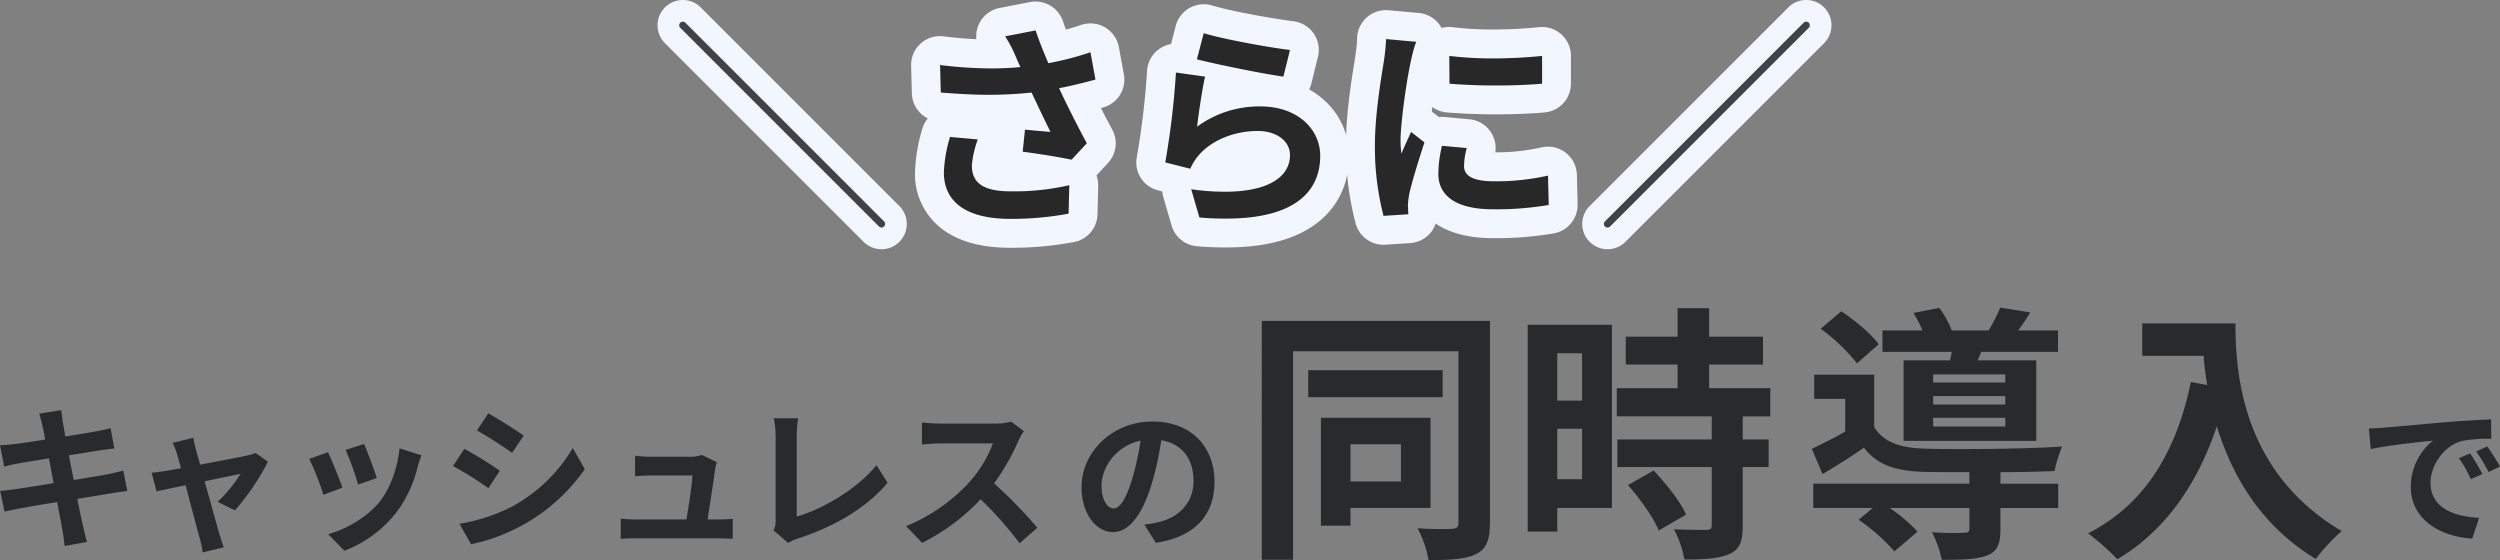 <svg id="グループ_811" data-name="グループ 811" xmlns="http://www.w3.org/2000/svg" xmlns:xlink="http://www.w3.org/1999/xlink" width="692.12" height="155.06" viewBox="0 0 692.12 155.06">
  <rect x="0" y="0" width="692.12" height="155.06" fill="#808080" stroke="none"/>
  <defs>
    <clipPath id="clip-path">
      <rect id="長方形_1479" data-name="長方形 1479" width="692.12" height="155.06" fill="none"/>
    </clipPath>
  </defs>
  <g id="グループ_810" data-name="グループ 810" clip-path="url(#clip-path)">
    <path id="パス_4417" data-name="パス 4417" d="M279.7,64.59c-20.21,0-22.4-11.79-22.4-16.85a42.4,42.4,0,0,1,1.86-10.95A4,4,0,0,1,263,33.91a2.174,2.174,0,0,1,.36.02l7.69.69a4,4,0,0,1,3.4,5.36,24.939,24.939,0,0,0-1.39,5.74c0,1.45,0,3.25,6.65,3.25a63.579,63.579,0,0,0,13.86-1.29c-3.17-.58-7.46-1.26-10.97-1.71a4.008,4.008,0,0,1-3.47-4.38l.63-6.11a4,4,0,0,1,3.97-3.59,2.484,2.484,0,0,1,.38.02s-.66-1.39-.97-2.05c-3.19.26-6.26.39-9.29.39-3.87,0-8.11-.2-13.73-.64a4,4,0,0,1-3.68-3.89l-.19-7.62a4,4,0,0,1,4-4.1,2.688,2.688,0,0,1,.49.03,112.165,112.165,0,0,0,13.69.91c.69,0,1.36,0,2.02-.02a28.746,28.746,0,0,0-1.55-2.71,4.006,4.006,0,0,1,2.61-6.08l8.44-1.64a4.011,4.011,0,0,1,4.54,2.64c.64,1.89,1.33,3.72,2.16,5.79,2.6-.59,5.19-1.32,7.97-2.24a3.918,3.918,0,0,1,1.26-.21,4.012,4.012,0,0,1,3.94,3.28l1.39,7.56a3.988,3.988,0,0,1-2.89,4.58c-1.53.41-3.35.89-5.33,1.37,1.71,3.49,3.6,7.15,5.41,10.51a4,4,0,0,1-.59,4.62l-4.22,4.54a4.02,4.02,0,0,1-1.39.97,3.905,3.905,0,0,1,.41.3,4,4,0,0,1,1.43,3.16l-.19,7.88a4.008,4.008,0,0,1-3.33,3.85l-.26.04a90.529,90.529,0,0,1-16.54,1.46Z" fill="#282828"/>
    <path id="パス_4418" data-name="パス 4418" d="M286.7,8.42c1.07,3.15,2.21,5.99,3.53,9.07a83.568,83.568,0,0,0,11.66-3.02l1.39,7.56c-3.02.82-6.49,1.7-10.08,2.39,2.27,4.85,5.1,10.46,7.69,15.25l-4.22,4.54c-3.28-.69-9.13-1.64-13.54-2.21l.63-6.11c2.02.19,5.29.5,7.06.63-1.45-2.96-3.46-7.12-5.23-10.9a112.836,112.836,0,0,1-11.72.63c-4.16,0-8.63-.25-13.42-.63L260.26,18a116.94,116.94,0,0,0,14.18.94c2.9,0,5.54-.13,8.06-.38-.44-.94-.88-1.89-1.26-2.83a37.406,37.406,0,0,0-2.96-5.67l8.44-1.64M263.01,37.91l7.69.69a27.763,27.763,0,0,0-1.64,7.12c0,4.28,2.27,7.25,10.65,7.25a67.842,67.842,0,0,0,16.32-1.7l-.19,7.88a86.769,86.769,0,0,1-16.13,1.45c-11.97,0-18.4-4.54-18.4-12.85a38.728,38.728,0,0,1,1.7-9.83M286.7.42a7.934,7.934,0,0,0-1.53.15l-8.44,1.64a7.993,7.993,0,0,0-6.43,8.64c-2.86-.13-5.9-.39-9.08-.79a7.989,7.989,0,0,0-8.97,8.14l.19,7.62a8.028,8.028,0,0,0,4.43,6.97,8.047,8.047,0,0,0-1.54,2.89,47.282,47.282,0,0,0-2.02,12.06,19.052,19.052,0,0,0,8.12,16.1c4.5,3.16,10.65,4.76,18.28,4.76a93.326,93.326,0,0,0,17.21-1.52l.26-.04a8.007,8.007,0,0,0,6.66-7.7l.19-7.88a8.151,8.151,0,0,0-.47-2.91l3.18-3.42a7.992,7.992,0,0,0,1.18-9.25c-1.04-1.92-2.09-3.94-3.13-5.97q.3-.075.57-.15a8,8,0,0,0,5.78-9.17l-1.39-7.56a8,8,0,0,0-7.87-6.55,8.168,8.168,0,0,0-2.53.41c-1.46.49-2.87.92-4.25,1.3-.29-.78-.56-1.55-.83-2.33A8.007,8.007,0,0,0,286.7.43Z" fill="#f2f7ff"/>
    <path id="パス_4419" data-name="パス 4419" d="M339.43,64.52c-2.9,0-5.36-.11-7.75-.33a4,4,0,0,1-3.46-2.87l-2.27-7.81a3.986,3.986,0,0,1,.58-3.42l-4.9-1.25a4.007,4.007,0,0,1-2.94-4.64,218.739,218.739,0,0,0,2.89-24.33,4.012,4.012,0,0,1,4-3.8,3.517,3.517,0,0,1,.56.04l1.24.17a3.347,3.347,0,0,1,.13-.88l1.89-7.25a3.992,3.992,0,0,1,3.87-2.99,4.041,4.041,0,0,1,1.19.18c5.51,1.71,18.31,3.93,23.17,4.51a4,4,0,0,1,3.4,4.93l-1.83,7.37a4.013,4.013,0,0,1-3.88,3.04,3.477,3.477,0,0,1-.55-.04c-4.07-.56-11.36-1.97-17.2-3.22a.9.9,0,0,1-.03.16c-.31,1.35-.69,3.45-1.04,5.66a33.785,33.785,0,0,1,12.45-2.3c13.5,0,20.57,8.89,20.57,17.67,0,7.99-3.91,21.39-30.08,21.39Zm-6.46-15.75a61.3,61.3,0,0,0,6.2.32c6.75,0,13.96-1.61,13.96-6.14,0-1.74-2.55-2.68-4.95-2.68-5.57,0-12.62,2.51-14.97,8.02A3.58,3.58,0,0,1,332.97,48.77Z" fill="#282828"/>
    <path id="パス_4420" data-name="パス 4420" d="M333.25,9.18c5.67,1.76,18.65,4.03,23.88,4.66l-1.83,7.37c-5.99-.82-19.34-3.59-23.94-4.79l1.89-7.25m-7.69,10.91,8.06,1.13c-.76,3.28-1.83,10.46-2.21,13.86a29.125,29.125,0,0,1,17.52-5.61c10.46,0,16.57,6.43,16.57,13.67,0,9.77-6.87,17.39-26.08,17.39-2.27,0-4.73-.06-7.37-.32l-2.27-7.81a64.513,64.513,0,0,0,9.39.69c11.78,0,17.96-4.03,17.96-10.14,0-3.91-3.72-6.68-8.95-6.68-7.25,0-15.62,3.34-18.65,10.46l-6.93-1.76a224.6,224.6,0,0,0,2.96-24.89m7.69-18.89a8.02,8.02,0,0,0-7.75,5.98l-1.31,5.04a8.111,8.111,0,0,0-3.73,1.71,8.03,8.03,0,0,0-2.9,5.76,215.525,215.525,0,0,1-2.83,23.77,7.987,7.987,0,0,0,5.88,9.27l1.18.3a8.127,8.127,0,0,0,.29,1.61l2.27,7.81a7.99,7.99,0,0,0,6.92,5.73c2.52.24,5.1.35,8.13.35,10.82,0,19.26-2.24,25.08-6.66,5.89-4.47,9-10.95,9-18.73a20.534,20.534,0,0,0-7.06-15.54,22.787,22.787,0,0,0-3.98-2.83,8.137,8.137,0,0,0,.6-1.63l1.83-7.37a8,8,0,0,0-6.81-9.87c-4.84-.58-17.36-2.77-22.46-4.36a8.082,8.082,0,0,0-2.38-.36ZM344.43,44.7c.36-.08.71-.15,1.07-.21-.33.07-.69.14-1.07.21" fill="#f2f7ff"/>
    <path id="パス_4421" data-name="パス 4421" d="M383.02,63.77a3.993,3.993,0,0,1-3.84-2.89,80.055,80.055,0,0,1-2.55-20.57c0-8.15,1.41-16.95,2.25-22.21.12-.72.22-1.38.31-1.94.05-.44.11-.91.17-1.41a33.356,33.356,0,0,0,.36-3.93,4,4,0,0,1,4-4,2.174,2.174,0,0,1,.36.02l8.38.76a3.992,3.992,0,0,1,3.33,5.51c-1.34,3.23-2.87,12.94-3.6,19.73a4.04,4.04,0,0,1,.92.54l3.72,2.9a3.643,3.643,0,0,1,.57.54,4.008,4.008,0,0,1,1.82-.44,2.358,2.358,0,0,1,.37.02l6.87.63a3.995,3.995,0,0,1,3.51,4.98,16.335,16.335,0,0,0-.62,3.65,11.672,11.672,0,0,0,4.31.55,61.56,61.56,0,0,0,14.07-1.48,4.116,4.116,0,0,1,.86-.09,3.994,3.994,0,0,1,4,3.9l.19,8.13a4,4,0,0,1-3.29,4.031,89.743,89.743,0,0,1-16.15,1.26c-13.07,0-17.31-5.551-18.6-10.051-.32,1.19-.56,2.161-.71,2.9-.16,1.06-.23,1.68-.25,1.939.02.36.04.76.06,1.18.01.37.03.761.05,1.131a4,4,0,0,1-3.74,4.28l-6.87.439h-.26Zm31.12-36.1c-4.5,0-9.18-.18-13.19-.52a4.006,4.006,0,0,1-3.67-3.95l-.06-7.69a4.012,4.012,0,0,1,4-4.04,4.361,4.361,0,0,1,.51.03,96.368,96.368,0,0,0,11.71.66,130.008,130.008,0,0,0,13.05-.67,3.168,3.168,0,0,1,.43-.02,4,4,0,0,1,4,4v7.69a4,4,0,0,1-3.66,3.99c-3.88.33-8.54.52-13.13.52Z" fill="#282828"/>
    <path id="パス_4422" data-name="パス 4422" d="M383.71,10.81l8.38.76c-2.14,5.17-4.35,22.37-4.35,27.15a27.261,27.261,0,0,0,.25,3.84c.82-2.14,1.83-4.1,2.65-6.05l3.72,2.9c-1.64,5.04-3.65,11.47-4.28,14.68a24.514,24.514,0,0,0-.31,2.71c.06.69.06,1.64.13,2.52l-6.87.44a75.679,75.679,0,0,1-2.39-19.47c0-9.01,1.83-19.09,2.52-23.63a55.7,55.7,0,0,0,.57-5.86m43.2,4.68v7.69c-3.65.32-8.19.5-12.79.5s-9.07-.19-12.85-.5l-.06-7.69a100.355,100.355,0,0,0,12.22.69,134.935,134.935,0,0,0,13.48-.69M399.21,40.36l6.87.63a19.293,19.293,0,0,0-.76,4.98c0,2.65,2.33,4.22,8.32,4.22a65.282,65.282,0,0,0,14.93-1.58l.19,8.13a85.532,85.532,0,0,1-15.44,1.2c-10.27,0-15.12-3.78-15.12-9.83a34.886,34.886,0,0,1,1.01-7.75M383.71,2.81a7.987,7.987,0,0,0-8,8,29.684,29.684,0,0,1-.33,3.41c-.06.49-.12.95-.17,1.39-.08.54-.18,1.16-.29,1.84-.86,5.38-2.3,14.37-2.3,22.84a83.422,83.422,0,0,0,2.71,21.68,8,8,0,0,0,7.68,5.79,4.607,4.607,0,0,0,.52-.02l6.87-.44a8.059,8.059,0,0,0,5.52-2.72,7.9,7.9,0,0,0,1.54-2.68c3.64,2.46,8.82,4.03,15.86,4.03a93.918,93.918,0,0,0,16.85-1.32,8,8,0,0,0,6.58-8.06l-.19-8.13a8.008,8.008,0,0,0-8-7.82,7.749,7.749,0,0,0-1.72.19,57.627,57.627,0,0,1-12.87,1.39,8,8,0,0,0-7.18-9.16l-6.87-.63c-.25-.02-.49-.03-.74-.03a7.564,7.564,0,0,0-.83.04l-1.95-1.52c.05-.41.1-.83.16-1.25a7.884,7.884,0,0,0,4.04,1.5c4.11.34,8.91.53,13.52.53s9.49-.19,13.48-.53a8,8,0,0,0,7.31-7.97V15.47a7.994,7.994,0,0,0-8-8,8.457,8.457,0,0,0-.87.05,125.945,125.945,0,0,1-12.62.65,91.964,91.964,0,0,1-11.19-.63,8.91,8.91,0,0,0-1.03-.07,8.237,8.237,0,0,0-2.1.28c-.06-.11-.12-.22-.19-.33a8,8,0,0,0-6.13-3.83l-8.38-.76q-.36-.03-.72-.03Z" fill="#f2f7ff"/>
    <path id="パス_4423" data-name="パス 4423" d="M35.27,135.95c-1.12.09-2.88.36-4.5.63-2.07.36-5.58.9-9.36,1.53.77,4,1.62,7.96,2.66,11.92l-6.17,1.12c-.22-1.62-.36-3.11-.63-4.32-.18-1.26-.76-4.23-1.44-7.83-4.41.72-8.46,1.39-10.3,1.75s-3.29.63-4.28.9L.04,135.89c1.17-.04,3.11-.31,4.46-.5,1.98-.27,5.98-.94,10.35-1.62l-1.3-6.88c-3.78.59-7.11,1.17-8.42,1.4a37.2,37.2,0,0,0-3.96.9L0,123.25a37.429,37.429,0,0,0,4-.31c1.49-.18,4.81-.63,8.5-1.26a57.632,57.632,0,0,0-1.62-7.15l6.07-.99c.14.86.23,2.29.45,3.33.09.63.36,2.03.67,3.96,3.69-.58,6.93-1.12,8.5-1.39,1.35-.27,3.01-.63,4.05-.9l1.04,5.62c-.95.09-2.7.36-3.96.5l-8.64,1.39,1.35,6.84c3.87-.63,7.42-1.21,9.36-1.58,1.67-.36,3.24-.72,4.36-1.04l1.12,5.67Z" fill="#282a2c"/>
    <path id="パス_4424" data-name="パス 4424" d="M60.25,138.92a37.459,37.459,0,0,0,6.34-7.74c-1.03.22-5.31,1.08-9.94,2.07,1.67,5.89,3.46,12.51,4.14,14.76.27.76.81,2.66,1.17,3.51l-5.85,1.4a32.681,32.681,0,0,0-.76-3.74c-.67-2.29-2.43-9-3.96-14.85-3.64.77-6.75,1.4-8.05,1.71l-1.35-5.17c2.74-.27,5.4-.72,8.1-1.26-.45-1.67-.81-3.06-1.12-4a15.634,15.634,0,0,0-1.21-3.01l5.76-1.39c.18,1.03.45,2.16.72,3.28l1.17,4.14c5.44-1.03,11.47-2.16,13.14-2.56a11.187,11.187,0,0,0,2.21-.67l3.42,2.43a66.351,66.351,0,0,1-9.13,13.45l-4.77-2.34Z" fill="#282a2c"/>
    <path id="パス_4425" data-name="パス 4425" d="M94.81,135l-5.26,1.98a82.285,82.285,0,0,0-3.92-9.94l5.17-1.84c1.08,2.2,3.15,7.38,4,9.81Zm21.87-8.95a28.108,28.108,0,0,0-1.04,3.15,34.76,34.76,0,0,1-5.85,12.6,33.544,33.544,0,0,1-14.44,10.67l-4.5-4.59c4.72-1.26,10.71-4.54,14.26-9,2.92-3.64,5-9.4,5.49-14.76l6.07,1.93Zm-12.38,6.3-5.17,1.8a70.352,70.352,0,0,0-3.46-9.58l5.13-1.66c.81,1.84,2.93,7.47,3.51,9.45Z" fill="#282a2c"/>
    <path id="パス_4426" data-name="パス 4426" d="M138.37,130.32l-3.15,4.82a98.788,98.788,0,0,0-9.81-6.12l3.15-4.77A113.139,113.139,0,0,1,138.37,130.32Zm3.51,9.86a43.8,43.8,0,0,0,16.69-16.15l3.33,5.85a51.162,51.162,0,0,1-31.5,20.79L127.2,145a49.862,49.862,0,0,0,14.67-4.81Zm3.1-19.58-3.2,4.77c-2.43-1.71-6.88-4.63-9.72-6.21l3.11-4.72c2.88,1.58,7.6,4.59,9.81,6.17Z" fill="#282a2c"/>
    <path id="パス_4427" data-name="パス 4427" d="M176.08,143.82h13.95c.63-3.64,1.58-9.76,1.67-12.19H180.09c-1.35,0-3.06.13-4.27.22v-5.67c1.12.13,3.1.27,4.23.27h11.02a9.846,9.846,0,0,0,3.24-.5l4.14,2.02a12.41,12.41,0,0,0-.45,1.8c-.36,2.56-1.44,9.94-2.11,14.04h2.74c1.12,0,3.11-.04,4.23-.18v5.53c-.86-.04-2.97-.13-4.09-.13H176.09c-1.53,0-2.61.04-4.23.13v-5.58a38.113,38.113,0,0,0,4.23.23Z" fill="#282a2c"/>
    <path id="パス_4428" data-name="パス 4428" d="M214.15,146.79a5.385,5.385,0,0,0,.58-2.79V120.65a25.592,25.592,0,0,0-.5-4.86h6.75a34.767,34.767,0,0,0-.41,4.86v22.36c7.02-1.98,16.6-7.51,22.09-14.22l3.06,4.86c-5.9,7.06-14.85,12.19-24.93,15.48a12.985,12.985,0,0,0-2.61,1.17l-4.05-3.51Z" fill="#282a2c"/>
    <path id="パス_4429" data-name="パス 4429" d="M283.45,119.34a19.622,19.622,0,0,0-1.49,2.66,64.056,64.056,0,0,1-6.75,11.83,124.413,124.413,0,0,1,11.97,12.28l-4.91,4.27a100.265,100.265,0,0,0-10.8-12.15,56.851,56.851,0,0,1-16.2,12.06l-4.41-4.63a48.771,48.771,0,0,0,17.64-12.33,33.606,33.606,0,0,0,6.39-10.58H260.31c-1.8,0-4.18.27-5.08.32v-6.12a46,46,0,0,0,5.08.32h15.12a16.886,16.886,0,0,0,4.5-.54l3.51,2.61Z" fill="#282a2c"/>
    <path id="パス_4430" data-name="パス 4430" d="M316.79,145.22a29.823,29.823,0,0,0,3.96-.67c5.49-1.3,9.67-5.22,9.67-11.38s-3.15-10.3-8.91-11.29c-1.12,7.15-4.54,25.42-13.41,25.42-4.68,0-8.68-5.17-8.68-12.38,0-9.81,8.55-18.22,19.62-18.22s17.19,7.33,17.19,16.65-5.49,15.3-16.24,16.92l-3.2-5.04ZM315.76,122c-7.02,1.49-10.8,7.65-10.8,12.33,0,4.32,1.75,6.44,3.33,6.44,4.18,0,6.97-15.21,7.47-18.76Z" fill="#282a2c"/>
    <path id="パス_4431" data-name="パス 4431" d="M349.31,88.83h63.18v55.93c0,4.6-.94,7.18-3.74,8.58-2.89,1.48-7.02,1.72-13.26,1.72a29.69,29.69,0,0,0-3.04-8.81c2.5.16,5.15.23,7.1.23,1.09,0,2.03-.08,2.5-.08,1.25-.08,1.72-.47,1.72-1.72V97.25H357.98v57.72h-8.66V88.82Zm50.08,21.14H362.18v-7.49h37.21Zm-33.7,35.57V115.66h30.34v24.96H373.88v4.91h-8.19Zm22.15-22.55H373.88v10.3h13.96Z" fill="#282a2c"/>
    <path id="パス_4432" data-name="パス 4432" d="M422.94,147.17V89.92h23.32v50.7H431.13v6.55Zm8.19-36.27h6.86V97.8h-6.86Zm0,21.76h6.86V118.7h-6.86Zm16.46-25.19h16.85v-6.55H450.09V93.2h14.35V85.32h8.74V93.2h14.9v7.72h-14.9v6.55h16.93v7.8h-7.64v6.4h7.18v7.64h-7.18v16.3c0,4.21-.78,6.47-3.74,7.8-2.89,1.25-6.94,1.48-12.4,1.48a29.444,29.444,0,0,0-2.89-8.35c3.59.16,7.8.16,8.89.16,1.17,0,1.56-.31,1.56-1.33V129.3H447.76v-7.64h26.13v-6.4H447.6v-7.8Zm3.12,26.83,7.1-4.06c3.43,3.67,7.41,8.58,8.97,12.25l-7.57,4.37C457.88,143.43,454.06,138.12,450.71,134.3Z" fill="#282a2c"/>
    <path id="パス_4433" data-name="パス 4433" d="M501.64,124.24c2.81-1.33,6.08-2.96,9.2-4.76v-9.05h-8.58v-6.71h16.61v14.51c2.5,4.06,6.94,5.69,13.26,5.93,2.96.16,7.02.16,11.47.16,9.28,0,20.36-.23,27.3-.7a37.119,37.119,0,0,0-2.11,6.79c-3.98.16-9.36.31-14.98.31v3.2H569.8v6.71H553.81v5.93c0,3.98-.78,6.08-3.74,7.25-3.04,1.09-6.94,1.17-12.48,1.17a30.9,30.9,0,0,0-2.73-7.64c2.26.16,4.76.23,6.55.23,1.09,0,1.87-.08,2.26-.08,1.25,0,1.56-.31,1.56-1.17v-5.69H523.15a45.587,45.587,0,0,1,7.72,6.55l-6.4,5.46a53.293,53.293,0,0,0-9.91-8.74l3.9-3.28H502v-6.71h43.21v-3.2c-4.99,0-9.59,0-13.03-.08-7.49-.31-12.56-1.95-16.15-6.71-3.59,2.5-7.25,4.84-11.47,7.33l-2.96-7.02Zm2.42-33.23,5.69-4.84c3.74,2.5,8.35,6.32,10.37,9.13l-6.01,5.3a52.113,52.113,0,0,0-10.06-9.59Zm28.16.47a31.08,31.08,0,0,0-2.5-4.84l7.18-1.4a26.975,26.975,0,0,1,3.43,6.24h10.22a43.222,43.222,0,0,0,3.2-6.32l8.35,1.33c-1.17,1.87-2.26,3.51-3.35,4.99h11v5.93H548.53l-1.01,2.34h16.22v22.31H527V99.75h12.87c.16-.78.31-1.48.47-2.34H521.15V91.48h11.07Zm2.97,14.43h19.97v-2.26H535.19Zm0,6.08h19.97v-2.34H535.19Zm0,6.09h19.97v-2.42H535.19Z" fill="#282a2c"/>
    <path id="パス_4434" data-name="パス 4434" d="M618.88,89.53c0,14.04,1.95,41.26,29.41,57.49a52.76,52.76,0,0,0-7.18,7.72c-15.37-9.28-23.32-23.4-27.38-36.74-5.62,16.69-14.59,29.09-27.53,36.82a74.791,74.791,0,0,0-8.11-7.18c15.52-7.88,24.34-22.23,28.47-41.89l4.52.86a80.051,80.051,0,0,1-1.01-8.11h-17V89.53h25.81Z" fill="#282a2c"/>
    <path id="パス_4435" data-name="パス 4435" d="M659.91,118.39c3.48-.26,10.39-.92,18-1.58,4.27-.35,8.8-.57,11.75-.7l.04,5.37a40.757,40.757,0,0,0-8.01.57c-5.06,1.32-8.8,6.69-8.8,11.62,0,6.87,6.38,9.37,13.47,9.68l-1.94,5.76c-8.76-.53-16.99-5.24-16.99-14.3A16.378,16.378,0,0,1,673.55,122c-3.61.35-12.37,1.28-17.21,2.33l-.53-5.72c1.67-.04,3.26-.13,4.09-.22Zm27.33,12.85-3.21,1.41a35.08,35.08,0,0,0-3.26-5.81l3.08-1.32a53.454,53.454,0,0,1,3.39,5.72m4.88-2.07-3.17,1.5a41.3,41.3,0,0,0-3.43-5.68l3.08-1.41C689.61,125.03,691.24,127.54,692.12,129.17Z" fill="#282a2c"/>
    <path id="パス_4436" data-name="パス 4436" d="M244.04,66a4,4,0,0,1-2.83-1.17l-55-55a4.008,4.008,0,0,1,0-5.66A3.962,3.962,0,0,1,189.04,3a4,4,0,0,1,2.83,1.17l55,55A3.962,3.962,0,0,1,248.04,62a4,4,0,0,1-1.17,2.83A3.962,3.962,0,0,1,244.04,66Z" fill="#404346"/>
    <path id="パス_4437" data-name="パス 4437" d="M189.04,6a1.024,1.024,0,0,1,.71.29l55,55a1,1,0,0,1,0,1.41.982.982,0,0,1-.71.29,1.024,1.024,0,0,1-.71-.29l-55-55a1,1,0,0,1,0-1.41.982.982,0,0,1,.71-.29m0-6a7,7,0,0,0-4.95,11.95l55,55a7,7,0,0,0,9.9-9.9l-55-55A6.959,6.959,0,0,0,189.04,0" fill="#f2f7ff"/>
    <path id="パス_4438" data-name="パス 4438" d="M445.04,66a4,4,0,0,1-2.83-6.83l55-55A3.962,3.962,0,0,1,500.04,3a4,4,0,0,1,2.83,6.83l-55,55A3.962,3.962,0,0,1,445.04,66" fill="#404346"/>
    <path id="パス_4439" data-name="パス 4439" d="M500.04,6a1.024,1.024,0,0,1,.71.29,1,1,0,0,1,0,1.41l-55,55a.982.982,0,0,1-.71.29,1.024,1.024,0,0,1-.71-.29,1,1,0,0,1,0-1.41l55-55a.982.982,0,0,1,.71-.29m0-6a6.959,6.959,0,0,0-4.95,2.05l-55,55a7,7,0,0,0,9.9,9.9l55-55A7,7,0,0,0,500.04,0" fill="#f2f7ff"/>
  </g>
</svg>
